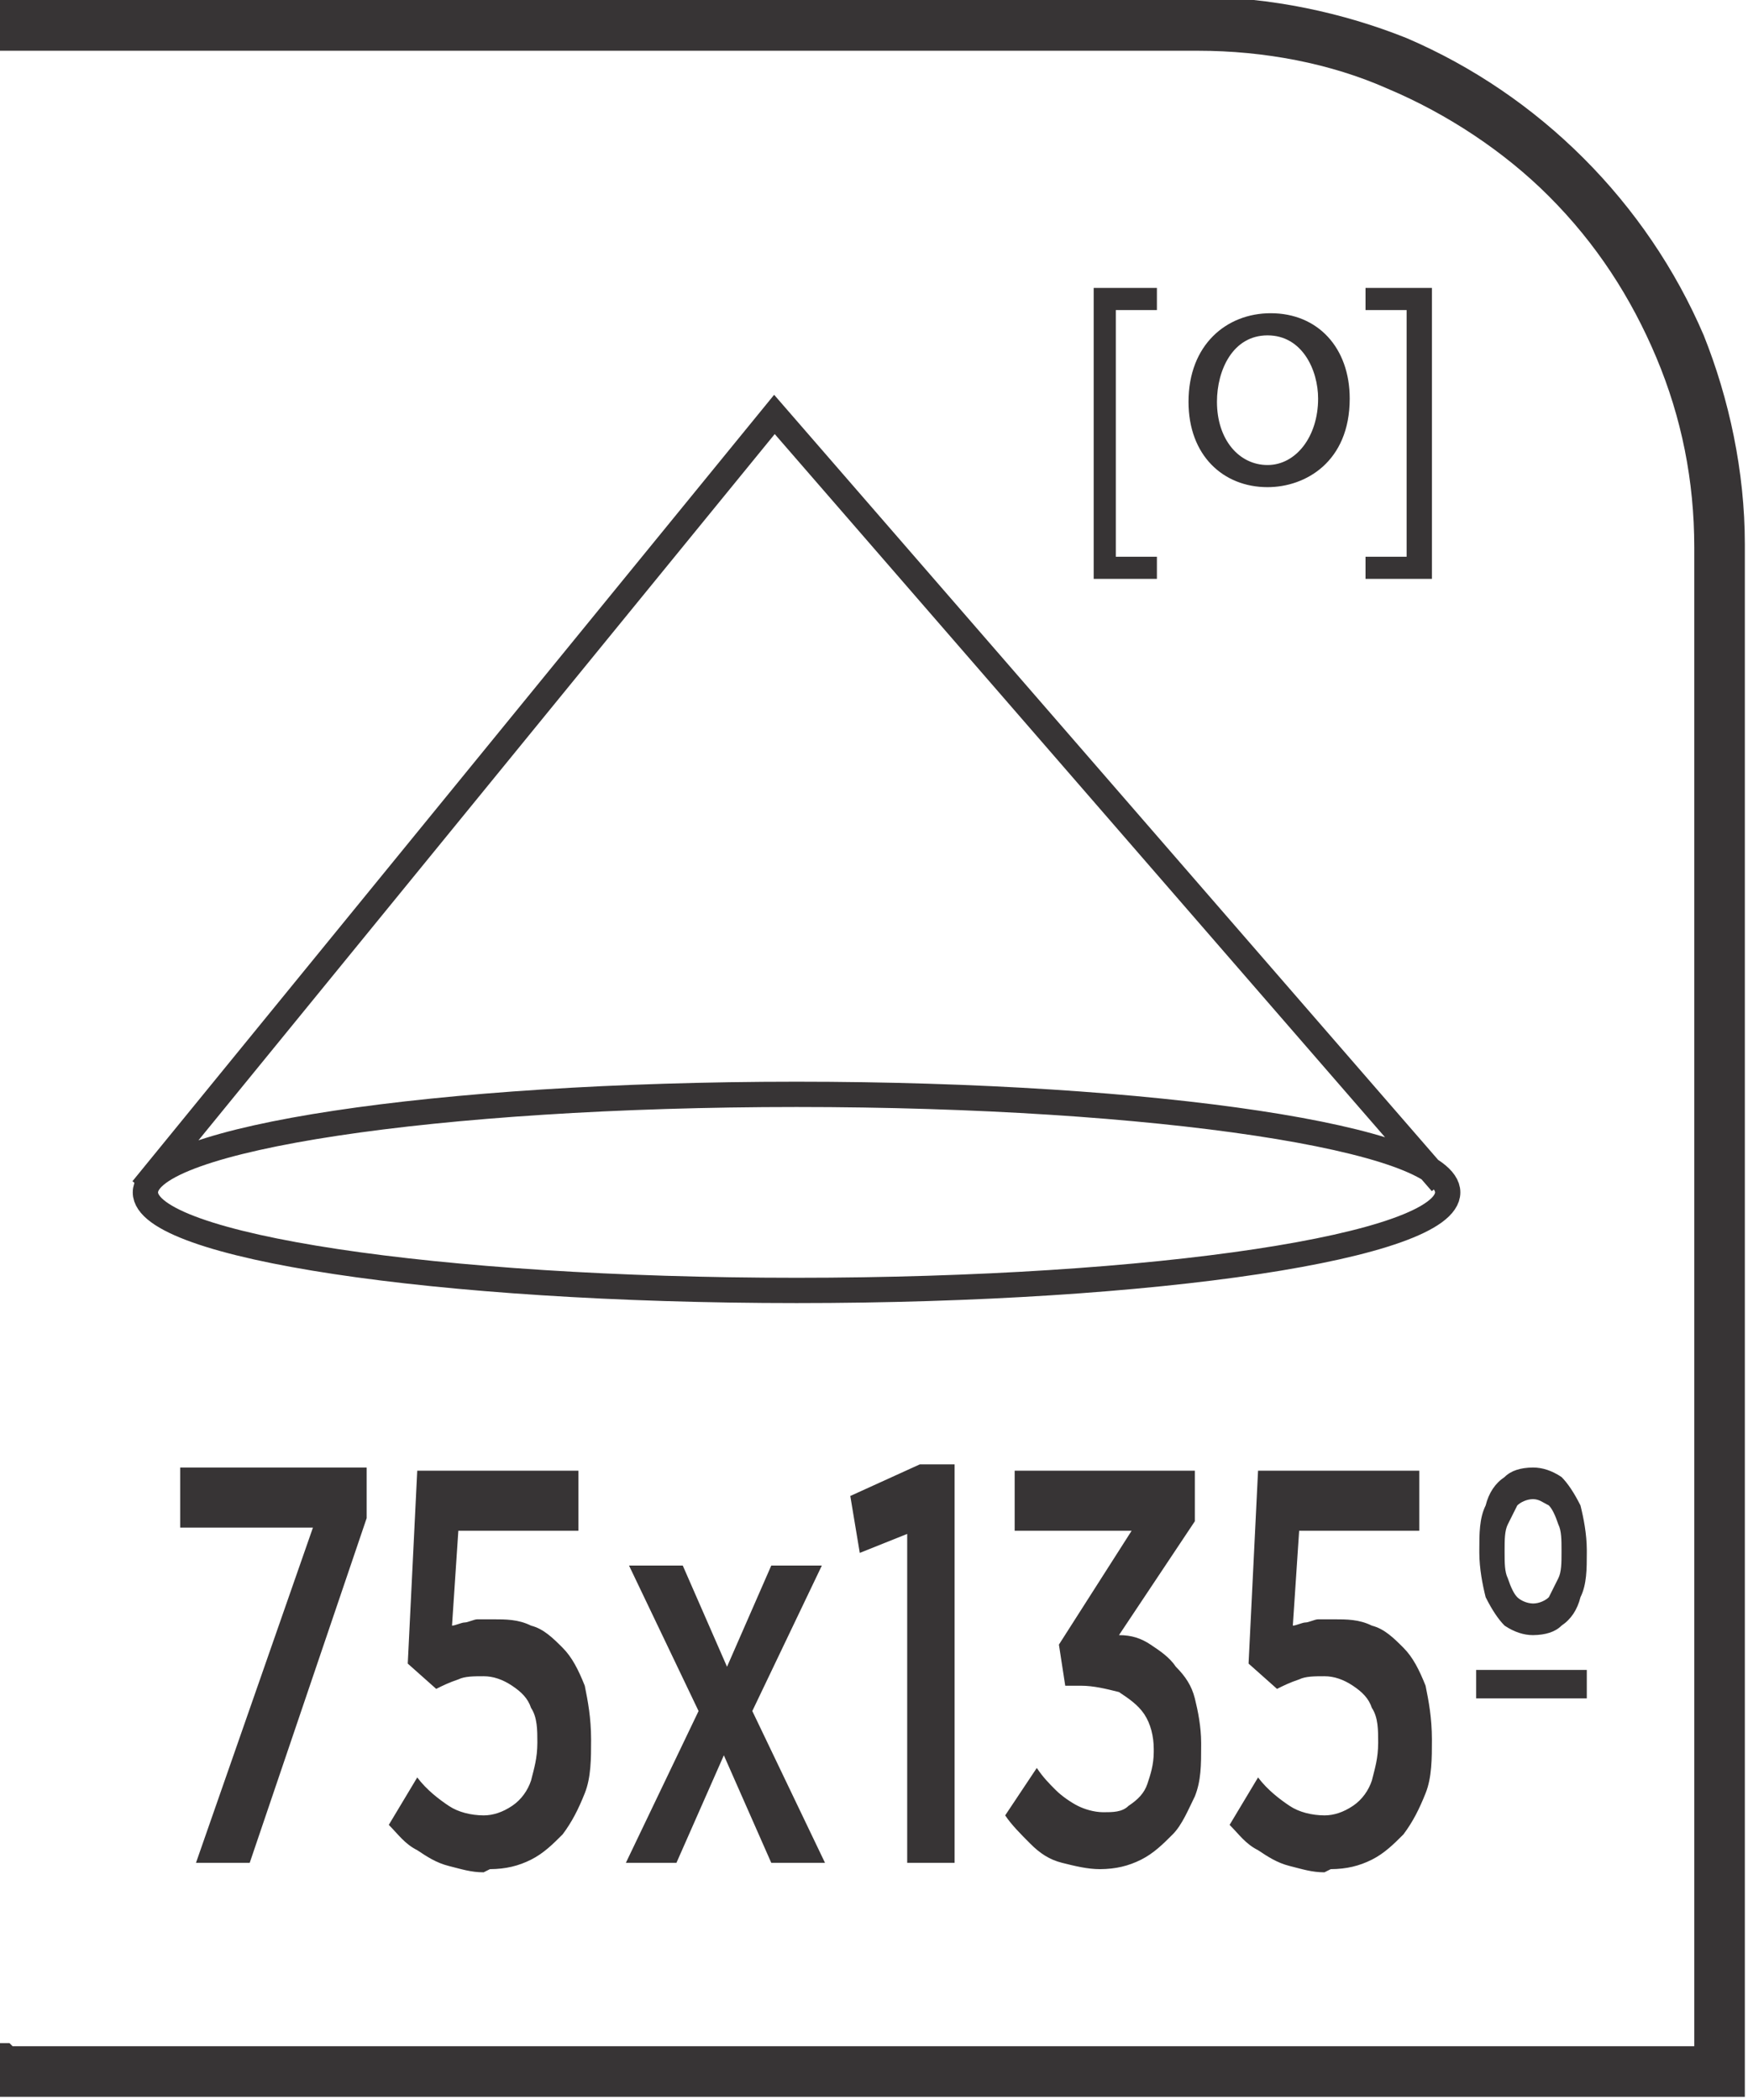 <?xml version="1.0" encoding="UTF-8"?>
<!DOCTYPE svg PUBLIC "-//W3C//DTD SVG 1.1//EN" "http://www.w3.org/Graphics/SVG/1.1/DTD/svg11.dtd">
<!-- Creator: CorelDRAW -->
<svg xmlns="http://www.w3.org/2000/svg" xml:space="preserve" width="6.73mm" height="8.082mm" style="shape-rendering:geometricPrecision; text-rendering:geometricPrecision; image-rendering:optimizeQuality; fill-rule:evenodd; clip-rule:evenodd"
viewBox="0 0 0.553 0.664"
 xmlns:xlink="http://www.w3.org/1999/xlink">
 <defs>
  <style type="text/css">
   <![CDATA[
    .str0 {stroke:#373435;stroke-width:0.008}
    .fil0 {fill:none;fill-rule:nonzero}
    .fil1 {fill:#373435;fill-rule:nonzero}
   ]]>
  </style>
 </defs>
 <g id="Layer_x0020_1">
  <path class="fil0 str0" d="M0.458 0.377c0,0.017 -0.092,0.031 -0.206,0.031 -0.114,0 -0.206,-0.014 -0.206,-0.031 0,-0.017 0.092,-0.031 0.206,-0.031 0.114,0 0.206,0.014 0.206,0.031zm-0.413 -0.001l0.2 -0.245 0.211 0.243"/>
  <polygon class="fil1" points="0.346,0.183 0.346,0.091 0.366,0.091 0.366,0.098 0.353,0.098 0.353,0.176 0.366,0.176 0.366,0.183 "/>
  <path class="fil1" d="M0.401 0.147c0.009,0 0.016,-0.009 0.016,-0.021 0,-0.009 -0.005,-0.02 -0.016,-0.02 -0.011,0 -0.016,0.011 -0.016,0.021 0,0.012 0.007,0.02 0.016,0.02l0 0zm-0 0.007c-0.014,0 -0.025,-0.01 -0.025,-0.027 0,-0.018 0.012,-0.028 0.026,-0.028 0.015,0 0.025,0.011 0.025,0.027 0,0.02 -0.014,0.028 -0.026,0.028l-0 0z"/>
  <polygon class="fil1" points="0.453,0.091 0.453,0.183 0.432,0.183 0.432,0.176 0.445,0.176 0.445,0.098 0.432,0.098 0.432,0.091 "/>
  <path class="fil1" d="M0.004 0.647l0.532 0 0 -0.474c0,-0.021 -0.004,-0.041 -0.012,-0.06 -0.008,-0.019 -0.019,-0.036 -0.034,-0.051 -0.014,-0.014 -0.032,-0.026 -0.051,-0.034 -0.018,-0.008 -0.039,-0.012 -0.06,-0.012l-0.38 0 0 -0.017 0.38 0c0.023,0 0.046,0.005 0.066,0.013 0.021,0.009 0.04,0.022 0.056,0.038 0.016,0.016 0.029,0.035 0.038,0.056 0.008,0.02 0.013,0.043 0.013,0.066l0 0.491 -0.553 0 0 -0.017 0.004 0z"/>
  <path class="fil1" d="M0.062 0.589l0.017 0 0.037 -0.109 0 -0.016 -0.059 0 0 0.019 0.042 0 -0.037 0.106zm0.093 0.002c0.005,-3.28472e-005 0.009,-0.001 0.013,-0.003 0.004,-0.002 0.007,-0.005 0.01,-0.008 0.003,-0.004 0.005,-0.008 0.007,-0.013 0.002,-0.005 0.002,-0.011 0.002,-0.017l0 -0c-2.46354e-005,-0.007 -0.001,-0.012 -0.002,-0.017 -0.002,-0.005 -0.004,-0.009 -0.007,-0.012 -0.003,-0.003 -0.006,-0.006 -0.01,-0.007 -0.004,-0.002 -0.008,-0.002 -0.012,-0.002 -0.002,0 -0.003,0 -0.005,0 -0.001,0 -0.003,0.001 -0.004,0.001 -0.001,0 -0.003,0.001 -0.004,0.001l0.002 -0.03 0.038 0 0 -0.019 -0.051 0 -0.003 0.061 0.009 0.008c0.002,-0.001 0.004,-0.002 0.007,-0.003 0.002,-0.001 0.005,-0.001 0.008,-0.001 0.003,0 0.006,0.001 0.009,0.003 0.003,0.002 0.005,0.004 0.006,0.007 0.002,0.003 0.002,0.007 0.002,0.011l0 0c-1.64236e-005,0.005 -0.001,0.008 -0.002,0.012 -0.001,0.003 -0.003,0.006 -0.006,0.008 -0.003,0.002 -0.006,0.003 -0.009,0.003 -0.004,-3.28472e-005 -0.008,-0.001 -0.011,-0.003 -0.003,-0.002 -0.007,-0.005 -0.01,-0.009l-0.009 0.015c0.003,0.003 0.005,0.006 0.009,0.008 0.003,0.002 0.006,0.004 0.01,0.005 0.004,0.001 0.007,0.002 0.011,0.002zm0.061 -0.096l-0.017 0 0.022 0.046 -0.023 0.048 0.016 0 0.015 -0.034 0.015 0.034 0.017 0 -0.023 -0.048 0.022 -0.046 -0.016 0 -0.014 0.032 -0.014 -0.032zm0.07 0.094l0.016 0 0 -0.126 -0.011 0 -0.022 0.01 0.003 0.018 0.015 -0.006 0 0.104zm0.062 0.002c0.005,-3.28472e-005 0.009,-0.001 0.013,-0.003 0.004,-0.002 0.007,-0.005 0.01,-0.008 0.003,-0.003 0.005,-0.008 0.007,-0.012 0.002,-0.005 0.002,-0.01 0.002,-0.016l0 -0.001c-1.64236e-005,-0.005 -0.001,-0.01 -0.002,-0.014 -0.001,-0.004 -0.003,-0.007 -0.006,-0.01 -0.002,-0.003 -0.005,-0.005 -0.008,-0.007 -0.003,-0.002 -0.006,-0.003 -0.01,-0.003l0.024 -0.036 0 -0.016 -0.057 0 0 0.019 0.037 0 -0.023 0.036 0.002 0.013 0.005 0c0.004,0 0.008,0.001 0.012,0.002 0.003,0.002 0.006,0.004 0.008,0.007 0.002,0.003 0.003,0.007 0.003,0.011l0 0.001c-2.46354e-005,0.004 -0.001,0.007 -0.002,0.01 -0.001,0.003 -0.003,0.005 -0.006,0.007 -0.002,0.002 -0.005,0.002 -0.008,0.002 -0.003,-2.46354e-005 -0.006,-0.001 -0.008,-0.002 -0.002,-0.001 -0.005,-0.003 -0.007,-0.005 -0.002,-0.002 -0.004,-0.004 -0.006,-0.007l-0.01 0.015c0.002,0.003 0.005,0.006 0.008,0.009 0.003,0.003 0.006,0.005 0.01,0.006 0.004,0.001 0.008,0.002 0.012,0.002zm0.073 0c0.005,-3.28472e-005 0.009,-0.001 0.013,-0.003 0.004,-0.002 0.007,-0.005 0.01,-0.008 0.003,-0.004 0.005,-0.008 0.007,-0.013 0.002,-0.005 0.002,-0.011 0.002,-0.017l0 -0c-2.46354e-005,-0.007 -0.001,-0.012 -0.002,-0.017 -0.002,-0.005 -0.004,-0.009 -0.007,-0.012 -0.003,-0.003 -0.006,-0.006 -0.01,-0.007 -0.004,-0.002 -0.008,-0.002 -0.012,-0.002 -0.002,0 -0.003,0 -0.005,0 -0.001,0 -0.003,0.001 -0.004,0.001 -0.001,0 -0.003,0.001 -0.004,0.001l0.002 -0.03 0.038 0 0 -0.019 -0.051 0 -0.003 0.061 0.009 0.008c0.002,-0.001 0.004,-0.002 0.007,-0.003 0.002,-0.001 0.005,-0.001 0.008,-0.001 0.003,0 0.006,0.001 0.009,0.003 0.003,0.002 0.005,0.004 0.006,0.007 0.002,0.003 0.002,0.007 0.002,0.011l0 0c-1.64236e-005,0.005 -0.001,0.008 -0.002,0.012 -0.001,0.003 -0.003,0.006 -0.006,0.008 -0.003,0.002 -0.006,0.003 -0.009,0.003 -0.004,-3.28472e-005 -0.008,-0.001 -0.011,-0.003 -0.003,-0.002 -0.007,-0.005 -0.01,-0.009l-0.009 0.015c0.003,0.003 0.005,0.006 0.009,0.008 0.003,0.002 0.006,0.004 0.01,0.005 0.004,0.001 0.007,0.002 0.011,0.002zm0.064 -0.074c0.004,-5.74826e-005 0.007,-0.001 0.009,-0.003 0.003,-0.002 0.005,-0.005 0.006,-0.009 0.002,-0.004 0.002,-0.009 0.002,-0.014l0 -0.001c-2.46354e-005,-0.005 -0.001,-0.01 -0.002,-0.014 -0.002,-0.004 -0.004,-0.007 -0.006,-0.009 -0.003,-0.002 -0.006,-0.003 -0.009,-0.003 -0.004,3.28472e-005 -0.007,0.001 -0.009,0.003 -0.003,0.002 -0.005,0.005 -0.006,0.009 -0.002,0.004 -0.002,0.009 -0.002,0.014l0 0.001c2.46354e-005,0.005 0.001,0.01 0.002,0.014 0.002,0.004 0.004,0.007 0.006,0.009 0.003,0.002 0.006,0.003 0.009,0.003zm-0.018 0.02l0.035 0 0 -0.009 -0.035 0 0 0.009zm0.018 -0.03c-0.002,-3.28472e-005 -0.004,-0.001 -0.005,-0.002 -0.001,-0.001 -0.002,-0.003 -0.003,-0.006 -0.001,-0.002 -0.001,-0.005 -0.001,-0.008l0 -0.001c0,-0.003 0,-0.006 0.001,-0.008 0.001,-0.002 0.002,-0.004 0.003,-0.006 0.001,-0.001 0.003,-0.002 0.005,-0.002 0.002,3.28472e-005 0.003,0.001 0.005,0.002 0.001,0.001 0.002,0.003 0.003,0.006 0.001,0.002 0.001,0.005 0.001,0.008l0 0.001c0,0.003 -0,0.006 -0.001,0.008 -0.001,0.002 -0.002,0.004 -0.003,0.006 -0.001,0.001 -0.003,0.002 -0.005,0.002z"/>
 </g>
</svg>

